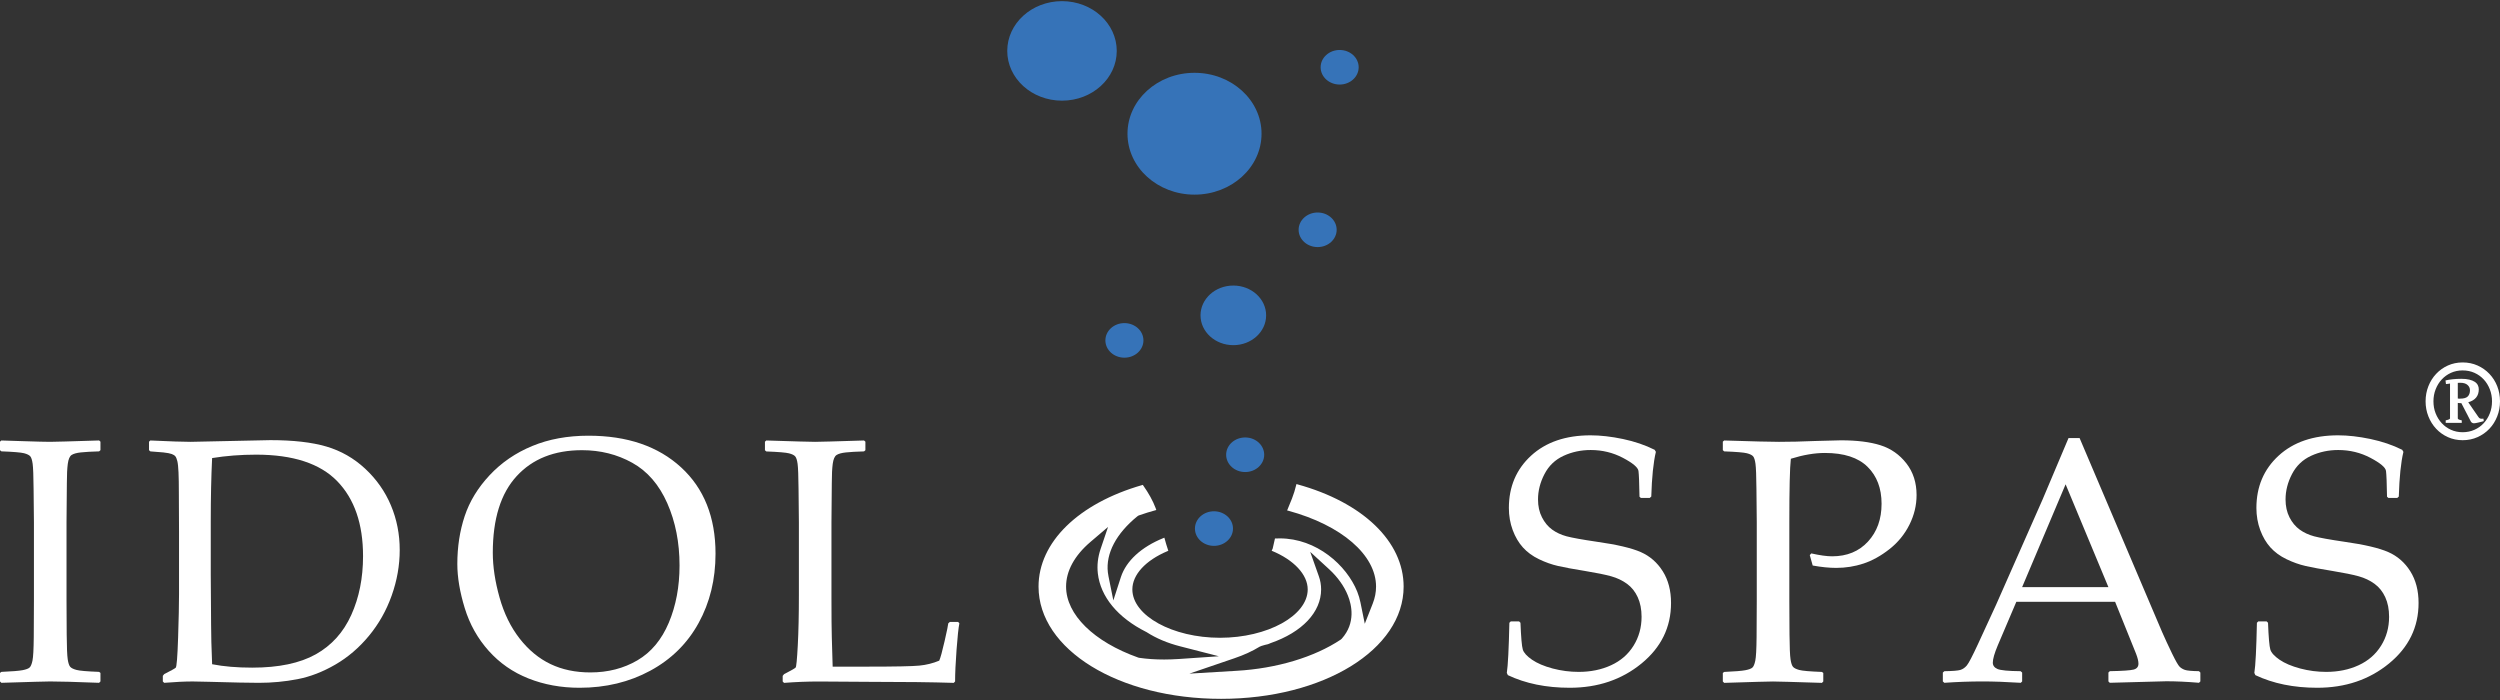 <?xml version="1.0" encoding="utf-8"?>
<!-- Generator: Adobe Illustrator 16.0.3, SVG Export Plug-In . SVG Version: 6.00 Build 0)  -->
<!DOCTYPE svg PUBLIC "-//W3C//DTD SVG 1.1//EN" "http://www.w3.org/Graphics/SVG/1.1/DTD/svg11.dtd">
<svg version="1.1" id="Vrstva_1" xmlns="http://www.w3.org/2000/svg" xmlns:xlink="http://www.w3.org/1999/xlink" x="0px" y="0px"
	 width="250px" height="70px" viewBox="0 0 250 70" enable-background="new 0 0 250 70" xml:space="preserve">
<rect x="0" y="0" width="250" height="70" fill="#333333" stroke="none"/>
<path fill="#3673B8" d="M111.675,5.091c0,2.748-2.451,4.975-5.475,4.975c-3.024,0-5.475-2.227-5.475-4.975s2.451-4.976,5.475-4.976
	C109.224,0.115,111.675,2.343,111.675,5.091"/>
<path fill="#3673B8" d="M126.154,13.372c0,3.364-3,6.092-6.702,6.092c-3.703,0-6.703-2.728-6.703-6.092
	c0-3.363,3.001-6.091,6.703-6.091C123.154,7.281,126.154,10.009,126.154,13.372"/>
<path fill="#3673B8" d="M126.613,31.535c0,1.647-1.468,2.981-3.28,2.981s-3.281-1.334-3.281-2.981c0-1.646,1.469-2.98,3.281-2.98
	C125.146,28.555,126.613,29.89,126.613,31.535"/>
<path fill="#3673B8" d="M135.867,6.726c0,0.955-0.852,1.729-1.901,1.729c-1.052,0-1.903-0.774-1.903-1.729s0.853-1.729,1.903-1.729
	C135.016,4.997,135.867,5.771,135.867,6.726"/>
<path fill="#3673B8" d="M133.666,22.979c0,0.954-0.854,1.729-1.902,1.729c-1.051,0-1.902-0.774-1.902-1.729s0.853-1.729,1.902-1.729
	C132.813,21.25,133.666,22.024,133.666,22.979"/>
<path fill="#3673B8" d="M114.344,34.039c0,0.955-0.852,1.729-1.902,1.729c-1.051,0-1.903-0.772-1.903-1.729s0.852-1.729,1.903-1.729
	C113.492,32.311,114.344,33.084,114.344,34.039"/>
<path fill="#3673B8" d="M126.42,45.475c0,0.955-0.852,1.729-1.902,1.729c-1.051,0-1.903-0.773-1.903-1.729s0.852-1.729,1.903-1.729
	C125.568,43.745,126.42,44.52,126.42,45.475"/>
<path fill="#3673B8" d="M123.299,52.857c0,0.955-0.852,1.729-1.902,1.729c-1.051,0-1.903-0.773-1.903-1.729s0.852-1.729,1.903-1.729
	C122.447,51.129,123.299,51.902,123.299,52.857"/>
<path fill="#FFFFFF" d="M103.854,58.661c0,6.293,8.017,11.223,18.253,11.223c10.237,0,18.256-4.93,18.256-11.223
	c0-4.502-4.07-8.421-10.623-10.228l-0.098-0.027l-0.021,0.095c-0.11,0.465-0.254,0.917-0.421,1.349
	c-0.141,0.364-0.29,0.726-0.444,1.09l-0.044,0.104l0.107,0.027c5.339,1.449,8.787,4.429,8.787,7.591c0,0.563-0.11,1.134-0.33,1.692
	l-0.797,2.024l-0.434-2.136c-0.072-0.359-0.181-0.721-0.32-1.075c-1.063-2.647-4.067-5.328-7.752-5.328
	c-0.084,0-0.162,0.003-0.236,0.007l-0.24,0.002l-0.229,1.01l-0.101,0.217c2.226,0.91,3.604,2.391,3.604,3.867
	c0,2.621-4.017,4.836-8.768,4.836c-4.752,0-8.767-2.215-8.767-4.836c0-1.469,1.315-2.9,3.517-3.83l0.08-0.034l-0.028-0.079
	c-0.134-0.404-0.249-0.783-0.34-1.128l-0.029-0.104l-0.104,0.043c-2.206,0.896-3.713,2.279-4.242,3.896l-0.756,2.334l-0.484-2.404
	c-0.029-0.133-0.05-0.271-0.064-0.405c-0.216-1.883,0.829-3.871,2.943-5.594l0.116-0.078l0.072-0.027
	c0.586-0.205,1.11-0.367,1.607-0.5L115.631,51l-0.072-0.202c-0.275-0.724-0.68-1.461-1.239-2.253l-0.04-0.059l-0.065,0.021
	C107.824,50.346,103.854,54.236,103.854,58.661 M123.428,65.83c0.965-0.326,1.817-0.719,2.533-1.159l0.186-0.078
	c0.117-0.032,0.229-0.065,0.305-0.09l0.061-0.017c0.24-0.047,0.358-0.082,0.444-0.131l0.089-0.039
	c3.178-1.096,5.066-3.104,5.066-5.375c0-0.45-0.076-0.894-0.229-1.318l-0.863-2.438l1.903,1.748
	c0.841,0.771,1.503,1.701,1.865,2.619c0.376,0.93,0.798,2.73-0.608,4.313l-0.102,0.091c-2.637,1.76-6.421,2.894-10.404,3.123
	l-4.737,0.284L123.428,65.83z M109.032,54.205l1.774-1.512l-0.747,2.207c-0.275,0.816-0.368,1.641-0.275,2.445
	c0.27,2.336,1.983,4.411,4.823,5.842l0.046,0.023c0.963,0.62,2.091,1.098,3.366,1.423l3.865,0.993l-3.979,0.273
	c-0.582,0.035-1.056,0.052-1.494,0.052c-0.878,0-1.711-0.056-2.474-0.167l-0.1-0.021c-4.467-1.586-7.229-4.307-7.229-7.104
	C106.608,57.102,107.446,55.561,109.032,54.205"/>
<path fill="#FFFFFF" d="M250,40.13c0,0.533-0.093,1.036-0.279,1.509c-0.188,0.473-0.445,0.889-0.781,1.238
	c-0.332,0.352-0.729,0.631-1.186,0.836c-0.455,0.204-0.953,0.307-1.488,0.307c-0.531,0-1.025-0.103-1.478-0.307
	c-0.453-0.205-0.845-0.484-1.173-0.836c-0.331-0.352-0.59-0.766-0.776-1.238c-0.188-0.473-0.28-0.976-0.28-1.509
	c0-0.536,0.094-1.041,0.28-1.512c0.187-0.472,0.445-0.88,0.776-1.233c0.328-0.351,0.72-0.631,1.173-0.836
	c0.45-0.201,0.944-0.306,1.478-0.306c0.535,0,1.033,0.104,1.488,0.306c0.456,0.205,0.854,0.485,1.186,0.836
	c0.336,0.354,0.595,0.762,0.781,1.233C249.907,39.089,250,39.593,250,40.13 M249.201,40.13c0-0.423-0.072-0.823-0.219-1.198
	c-0.147-0.379-0.35-0.707-0.608-0.986s-0.565-0.5-0.927-0.662c-0.357-0.161-0.754-0.242-1.184-0.242
	c-0.424,0-0.814,0.081-1.17,0.242c-0.354,0.162-0.66,0.383-0.919,0.662c-0.26,0.279-0.462,0.607-0.61,0.986
	c-0.147,0.375-0.219,0.775-0.219,1.198c0,0.431,0.07,0.834,0.219,1.206c0.148,0.375,0.352,0.699,0.61,0.98s0.563,0.502,0.919,0.662
	c0.354,0.16,0.746,0.244,1.17,0.244c0.43,0,0.825-0.084,1.184-0.244c0.359-0.16,0.668-0.381,0.927-0.662
	c0.26-0.281,0.461-0.605,0.608-0.98C249.129,40.964,249.201,40.561,249.201,40.13 M244.57,42.285v-0.25
	c0.289-0.063,0.432-0.127,0.432-0.192v-3.489c-0.07,0.018-0.141,0.026-0.21,0.033c-0.067,0.008-0.133,0.016-0.196,0.02l-0.045-0.364
	c0.208-0.051,0.449-0.089,0.723-0.118s0.561-0.043,0.86-0.043c0.31,0,0.574,0.025,0.798,0.081c0.223,0.052,0.403,0.126,0.545,0.22
	c0.14,0.092,0.241,0.205,0.306,0.334c0.065,0.129,0.096,0.266,0.096,0.409c0,0.668-0.351,1.104-1.054,1.302l1.012,1.467
	c0.051,0.078,0.107,0.133,0.173,0.156c0.063,0.025,0.177,0.028,0.334,0.017l0.032,0.245c-0.07,0.021-0.154,0.048-0.253,0.072
	c-0.099,0.023-0.19,0.049-0.286,0.068c-0.093,0.021-0.178,0.041-0.258,0.055c-0.079,0.016-0.139,0.021-0.182,0.021
	c-0.066,0-0.127-0.016-0.179-0.047c-0.056-0.033-0.098-0.07-0.125-0.115l-0.959-1.854h-0.086l-0.13-0.006
	c-0.043-0.004-0.09-0.01-0.139-0.015v1.55c0,0.029,0.025,0.059,0.074,0.092c0.051,0.033,0.157,0.065,0.323,0.102v0.25H244.57
	L244.57,42.285z M246.016,38.277h-0.117l-0.119,0.013v1.56l0.109,0.014h0.115c0.367,0,0.625-0.071,0.771-0.217
	c0.146-0.143,0.222-0.351,0.222-0.623c0-0.209-0.082-0.387-0.244-0.528C246.592,38.35,246.348,38.277,246.016,38.277"/>
<path fill="#FFFFFF" d="M0.137,44.048l2.132,0.067c1.398,0.046,2.313,0.068,2.746,0.068c0.386,0,2.018-0.045,4.894-0.137
	l0.136,0.118v0.854l-0.136,0.119c-0.784,0.022-1.39,0.057-1.816,0.103c-0.427,0.045-0.736,0.131-0.93,0.256
	c-0.193,0.125-0.321,0.417-0.383,0.879c-0.063,0.46-0.094,1.101-0.094,1.919l-0.034,3.922v7.896l0.017,3.326
	c0.011,1.285,0.045,2.113,0.102,2.49c0.057,0.375,0.139,0.625,0.247,0.75s0.316,0.229,0.623,0.313
	c0.307,0.086,1.063,0.151,2.268,0.196l0.136,0.104v0.854l-0.136,0.136c-0.057,0-1.057-0.034-3.001-0.103
	c-0.808-0.022-1.439-0.033-1.893-0.033c-0.353,0-1.979,0.045-4.878,0.136L0,68.146v-0.854l0.136-0.104
	c1.057-0.045,1.762-0.103,2.115-0.17c0.352-0.068,0.588-0.156,0.707-0.265c0.12-0.108,0.216-0.34,0.29-0.69
	c0.074-0.353,0.117-1.137,0.128-2.354l0.017-3.6v-7.896l-0.034-3.326c-0.011-1.295-0.042-2.131-0.094-2.507
	c-0.051-0.375-0.13-0.624-0.238-0.75c-0.109-0.125-0.316-0.228-0.623-0.308c-0.307-0.079-1.063-0.143-2.268-0.188L0,45.02v-0.854
	L0.137,44.048z"/>
<path fill="#FFFFFF" d="M14.902,44.167l0.136-0.119c1.967,0.091,3.309,0.136,4.025,0.136l7.982-0.17
	c2.273,0,4.138,0.213,5.593,0.639c1.456,0.428,2.749,1.166,3.88,2.218c1.131,1.053,1.99,2.274,2.575,3.667
	c0.586,1.395,0.879,2.881,0.879,4.461c0,1.534-0.268,3.052-0.802,4.553c-0.535,1.502-1.293,2.846-2.277,4.033
	c-0.983,1.188-2.103,2.146-3.359,2.874c-1.257,0.728-2.516,1.214-3.778,1.458c-1.262,0.244-2.552,0.366-3.871,0.366
	c-0.887,0-2.558-0.033-5.014-0.103c-0.808-0.022-1.342-0.033-1.603-0.033c-0.785,0-1.734,0.045-2.848,0.136l-0.137-0.136v-0.563
	l0.137-0.172c0.671-0.341,1.054-0.554,1.151-0.64c0.096-0.086,0.176-1.08,0.239-2.984c0.062-1.903,0.093-3.355,0.093-4.355v-6.26
	l-0.017-3.871c0-0.842-0.011-1.527-0.034-2.056c-0.023-0.529-0.062-0.906-0.119-1.136c-0.057-0.227-0.122-0.385-0.196-0.477
	c-0.074-0.091-0.194-0.168-0.358-0.23c-0.165-0.062-0.447-0.116-0.845-0.161l-1.296-0.103l-0.136-0.119V44.167z M21.212,66.423
	c1.16,0.228,2.496,0.341,4.008,0.341c2.649,0,4.766-0.443,6.352-1.33c1.586-0.887,2.772-2.199,3.556-3.939
	c0.785-1.738,1.177-3.699,1.177-5.883c0-3.217-0.859-5.715-2.575-7.486c-1.717-1.773-4.423-2.661-8.118-2.661
	c-1.524,0-2.99,0.113-4.4,0.341c-0.091,1.866-0.136,3.969-0.136,6.312v5.354l0.034,5.014C21.11,63.462,21.144,64.773,21.212,66.423"
	/>
<path fill="#FFFFFF" d="M45.733,56.396c0-1.707,0.244-3.299,0.733-4.776c0.489-1.478,1.322-2.845,2.499-4.101
	c1.176-1.258,2.594-2.229,4.255-2.916c1.659-0.688,3.536-1.033,5.628-1.033c3.876,0,6.963,1.056,9.26,3.164
	c2.296,2.107,3.445,4.988,3.445,8.638c0,2.569-0.563,4.878-1.689,6.924c-1.125,2.047-2.737,3.64-4.834,4.774
	c-2.098,1.138-4.454,1.707-7.069,1.707c-1.854,0-3.559-0.312-5.117-0.932c-1.557-0.617-2.885-1.543-3.982-2.771
	c-1.097-1.228-1.893-2.649-2.387-4.263C45.98,59.197,45.733,57.727,45.733,56.396 M49.28,55.27c0,1.389,0.224,2.881,0.674,4.478
	c0.449,1.597,1.119,2.967,2.012,4.11c0.893,1.142,1.921,1.992,3.087,2.549c1.165,0.557,2.492,0.836,3.982,0.836
	c1.762,0,3.331-0.403,4.707-1.211c1.376-0.807,2.422-2.063,3.138-3.76c0.716-1.701,1.074-3.607,1.074-5.724
	c0-2.296-0.409-4.372-1.227-6.226c-0.819-1.854-1.985-3.199-3.497-4.041s-3.189-1.262-5.031-1.262c-2.762,0-4.94,0.862-6.531,2.592
	C50.076,49.34,49.28,51.893,49.28,55.27"/>
<path fill="#FFFFFF" d="M76.495,44.167l0.136-0.119c2.82,0.091,4.446,0.136,4.878,0.136c0.386,0,2.018-0.045,4.894-0.136
	l0.137,0.119v0.853l-0.137,0.119c-0.784,0.023-1.389,0.057-1.816,0.104c-0.426,0.046-0.736,0.131-0.929,0.256
	c-0.194,0.126-0.322,0.418-0.384,0.879c-0.062,0.46-0.094,1.1-0.094,1.918l-0.034,3.924v7.537c0,1.887,0.011,3.206,0.034,3.956
	l0.086,2.951h3.479c2.773,0,4.504-0.035,5.193-0.104c0.687-0.066,1.35-0.23,1.986-0.494c0.125-0.282,0.305-0.938,0.538-1.961
	c0.232-1.022,0.355-1.613,0.366-1.772l0.154-0.138h0.835l0.12,0.138c-0.091,0.455-0.185,1.336-0.282,2.644
	c-0.096,1.309-0.145,2.364-0.145,3.172l-0.136,0.138c-2.16-0.069-4.997-0.104-8.51-0.104l-4.98-0.033
	c-1.137,0-2.297,0.045-3.479,0.138l-0.136-0.138v-0.563l0.136-0.17c0.705-0.364,1.092-0.586,1.16-0.665s0.139-0.813,0.213-2.2
	c0.074-1.387,0.111-3.06,0.111-5.014v-7.315l-0.034-3.326c-0.012-1.297-0.043-2.133-0.094-2.508
	c-0.051-0.375-0.131-0.625-0.239-0.75s-0.315-0.228-0.622-0.307s-1.064-0.143-2.269-0.188l-0.136-0.119V44.167z"/>
<path fill="#FFFFFF" d="M150.938,62.277l0.137-0.135h0.836l0.136,0.135c0.058,1.457,0.134,2.346,0.231,2.67
	c0.096,0.324,0.402,0.664,0.921,1.023c0.517,0.356,1.204,0.649,2.063,0.879c0.858,0.227,1.725,0.34,2.602,0.34
	c1.205,0,2.287-0.222,3.248-0.666c0.961-0.442,1.709-1.092,2.242-1.951c0.533-0.858,0.803-1.821,0.803-2.891
	c0-0.75-0.129-1.404-0.385-1.961c-0.256-0.559-0.613-1.005-1.074-1.34s-0.986-0.585-1.577-0.75s-1.472-0.345-2.644-0.537
	c-1.138-0.183-2.026-0.348-2.67-0.494c-0.642-0.147-1.281-0.375-1.918-0.683c-0.638-0.308-1.168-0.696-1.595-1.169
	s-0.769-1.053-1.024-1.739c-0.254-0.688-0.383-1.424-0.383-2.209c0-2.125,0.739-3.868,2.217-5.228
	c1.479-1.357,3.463-2.038,5.953-2.038c0.987,0,2.065,0.123,3.23,0.366c1.165,0.246,2.227,0.605,3.181,1.084l0.119,0.205
	c-0.25,1.045-0.403,2.535-0.46,4.468l-0.154,0.137h-0.887l-0.136-0.119c-0.023-1.364-0.058-2.224-0.103-2.575
	c-0.047-0.353-0.563-0.789-1.553-1.313c-0.99-0.521-2.063-0.784-3.223-0.784c-0.967,0-1.871,0.192-2.713,0.579
	s-1.479,0.995-1.909,1.825c-0.433,0.829-0.648,1.678-0.648,2.54c0,0.672,0.13,1.267,0.394,1.783c0.262,0.518,0.6,0.927,1.015,1.228
	c0.415,0.302,0.897,0.526,1.45,0.675c0.551,0.146,1.561,0.33,3.025,0.545c2.014,0.284,3.478,0.629,4.393,1.032
	s1.646,1.043,2.199,1.919c0.552,0.876,0.826,1.934,0.826,3.172c0,2.422-0.984,4.439-2.959,6.055
	c-1.973,1.613-4.361,2.422-7.17,2.422c-2.354,0-4.418-0.422-6.19-1.262l-0.103-0.223C150.794,66.576,150.88,64.904,150.938,62.277"
	/>
<path fill="#FFFFFF" d="M172.422,44.048c2.864,0.091,4.689,0.136,5.475,0.136c1.068,0,2.269-0.026,3.599-0.084
	c1.409-0.045,2.278-0.068,2.608-0.068c1.592,0,2.908,0.164,3.948,0.494c1.041,0.33,1.901,0.933,2.584,1.808
	c0.683,0.876,1.022,1.935,1.022,3.173c0,1.023-0.239,2.014-0.717,2.969s-1.143,1.768-1.994,2.438s-1.717,1.15-2.594,1.441
	c-0.875,0.289-1.785,0.434-2.729,0.434c-0.704,0-1.489-0.079-2.354-0.237l-0.291-1.041l0.154-0.17c0.852,0.193,1.547,0.29,2.08,0.29
	c1.489,0,2.686-0.492,3.59-1.477c0.903-0.981,1.355-2.242,1.355-3.777c0-1.546-0.469-2.779-1.406-3.7s-2.355-1.381-4.256-1.381
	c-1.034,0-2.171,0.192-3.41,0.579c-0.104,0.876-0.152,2.99-0.152,6.345v7.896l0.017,3.326c0.012,1.285,0.045,2.115,0.103,2.49
	c0.057,0.375,0.139,0.625,0.247,0.75c0.107,0.127,0.315,0.229,0.623,0.314c0.308,0.086,1.063,0.152,2.269,0.197l0.136,0.103v0.853
	l-0.136,0.137c-2.899-0.092-4.531-0.137-4.895-0.137c-0.388,0-2.014,0.045-4.878,0.137l-0.137-0.137v-0.853l0.137-0.103
	c1.058-0.045,1.763-0.104,2.114-0.172c0.352-0.067,0.588-0.156,0.707-0.264s0.216-0.34,0.289-0.691
	c0.074-0.351,0.117-1.135,0.129-2.353l0.018-3.601v-7.896l-0.033-3.325c-0.012-1.297-0.043-2.132-0.095-2.508
	c-0.052-0.375-0.131-0.624-0.237-0.75c-0.108-0.125-0.316-0.229-0.623-0.308c-0.308-0.079-1.063-0.142-2.269-0.187l-0.137-0.121
	v-0.854L172.422,44.048z"/>
<path fill="#FFFFFF" d="M194.436,68.281l-0.152-0.137v-0.888l0.152-0.136c0.83-0.012,1.364-0.055,1.604-0.128
	c0.238-0.074,0.452-0.222,0.641-0.444c0.188-0.221,0.565-0.945,1.133-2.174l1.791-3.889l4.64-10.506
	c0.876-2.058,1.745-4.115,2.608-6.172h1.108l7.282,17.121l0.973,2.284c0.284,0.647,0.611,1.354,0.979,2.115
	c0.371,0.762,0.627,1.211,0.77,1.347c0.143,0.139,0.318,0.242,0.528,0.316c0.211,0.074,0.68,0.117,1.405,0.128l0.139,0.136v0.889
	l-0.139,0.135c-1.205-0.102-2.291-0.152-3.256-0.152c-1.889,0.059-3.774,0.107-5.662,0.152l-0.138-0.135v-0.889l0.138-0.136
	c1.272-0.022,2.068-0.077,2.389-0.162c0.316-0.086,0.477-0.282,0.477-0.589c0-0.249-0.08-0.579-0.238-0.989l-2.098-5.2h-9.875
	l-1.859,4.365c-0.33,0.784-0.494,1.357-0.494,1.723c0,0.283,0.154,0.494,0.462,0.631c0.307,0.137,1.079,0.211,2.319,0.223
	l0.152,0.136v0.888l-0.136,0.137c-1.468-0.092-2.752-0.137-3.854-0.137C196.971,68.146,195.709,68.189,194.436,68.281
	 M202.212,58.714h8.629l-4.28-10.284L202.212,58.714z"/>
<path fill="#FFFFFF" d="M225.691,62.277l0.137-0.135h0.836l0.138,0.135c0.056,1.457,0.134,2.346,0.229,2.67s0.402,0.664,0.921,1.023
	c0.519,0.356,1.205,0.649,2.063,0.879c0.857,0.227,1.725,0.34,2.601,0.34c1.204,0,2.288-0.222,3.249-0.666
	c0.96-0.442,1.708-1.092,2.242-1.951c0.535-0.858,0.802-1.821,0.802-2.891c0-0.75-0.128-1.404-0.384-1.961
	c-0.256-0.559-0.614-1.005-1.074-1.34c-0.461-0.335-0.987-0.585-1.578-0.75s-1.473-0.345-2.643-0.537
	c-1.138-0.183-2.027-0.348-2.67-0.494c-0.643-0.147-1.281-0.375-1.918-0.683c-0.638-0.308-1.168-0.696-1.596-1.169
	c-0.427-0.473-0.768-1.053-1.023-1.739c-0.254-0.688-0.383-1.424-0.383-2.209c0-2.125,0.738-3.868,2.217-5.228
	c1.479-1.357,3.463-2.038,5.953-2.038c0.987,0,2.064,0.123,3.23,0.366c1.165,0.246,2.227,0.605,3.182,1.084l0.119,0.205
	c-0.252,1.045-0.404,2.535-0.462,4.468l-0.151,0.137h-0.889l-0.137-0.119c-0.021-1.364-0.057-2.224-0.102-2.575
	c-0.045-0.353-0.563-0.789-1.553-1.313c-0.988-0.521-2.063-0.784-3.224-0.784c-0.968,0-1.87,0.192-2.712,0.579
	s-1.479,0.995-1.91,1.825c-0.432,0.829-0.646,1.678-0.646,2.54c0,0.672,0.131,1.267,0.391,1.783
	c0.263,0.518,0.601,0.927,1.016,1.228c0.415,0.302,0.898,0.526,1.45,0.675c0.551,0.146,1.562,0.33,3.026,0.545
	c2.013,0.284,3.477,0.629,4.392,1.032c0.916,0.403,1.649,1.043,2.2,1.919c0.552,0.876,0.826,1.934,0.826,3.172
	c0,2.422-0.985,4.439-2.959,6.055c-1.972,1.613-4.362,2.422-7.17,2.422c-2.354,0-4.418-0.422-6.191-1.262l-0.102-0.223
	C225.551,66.576,225.637,64.904,225.691,62.277"/>
</svg>
